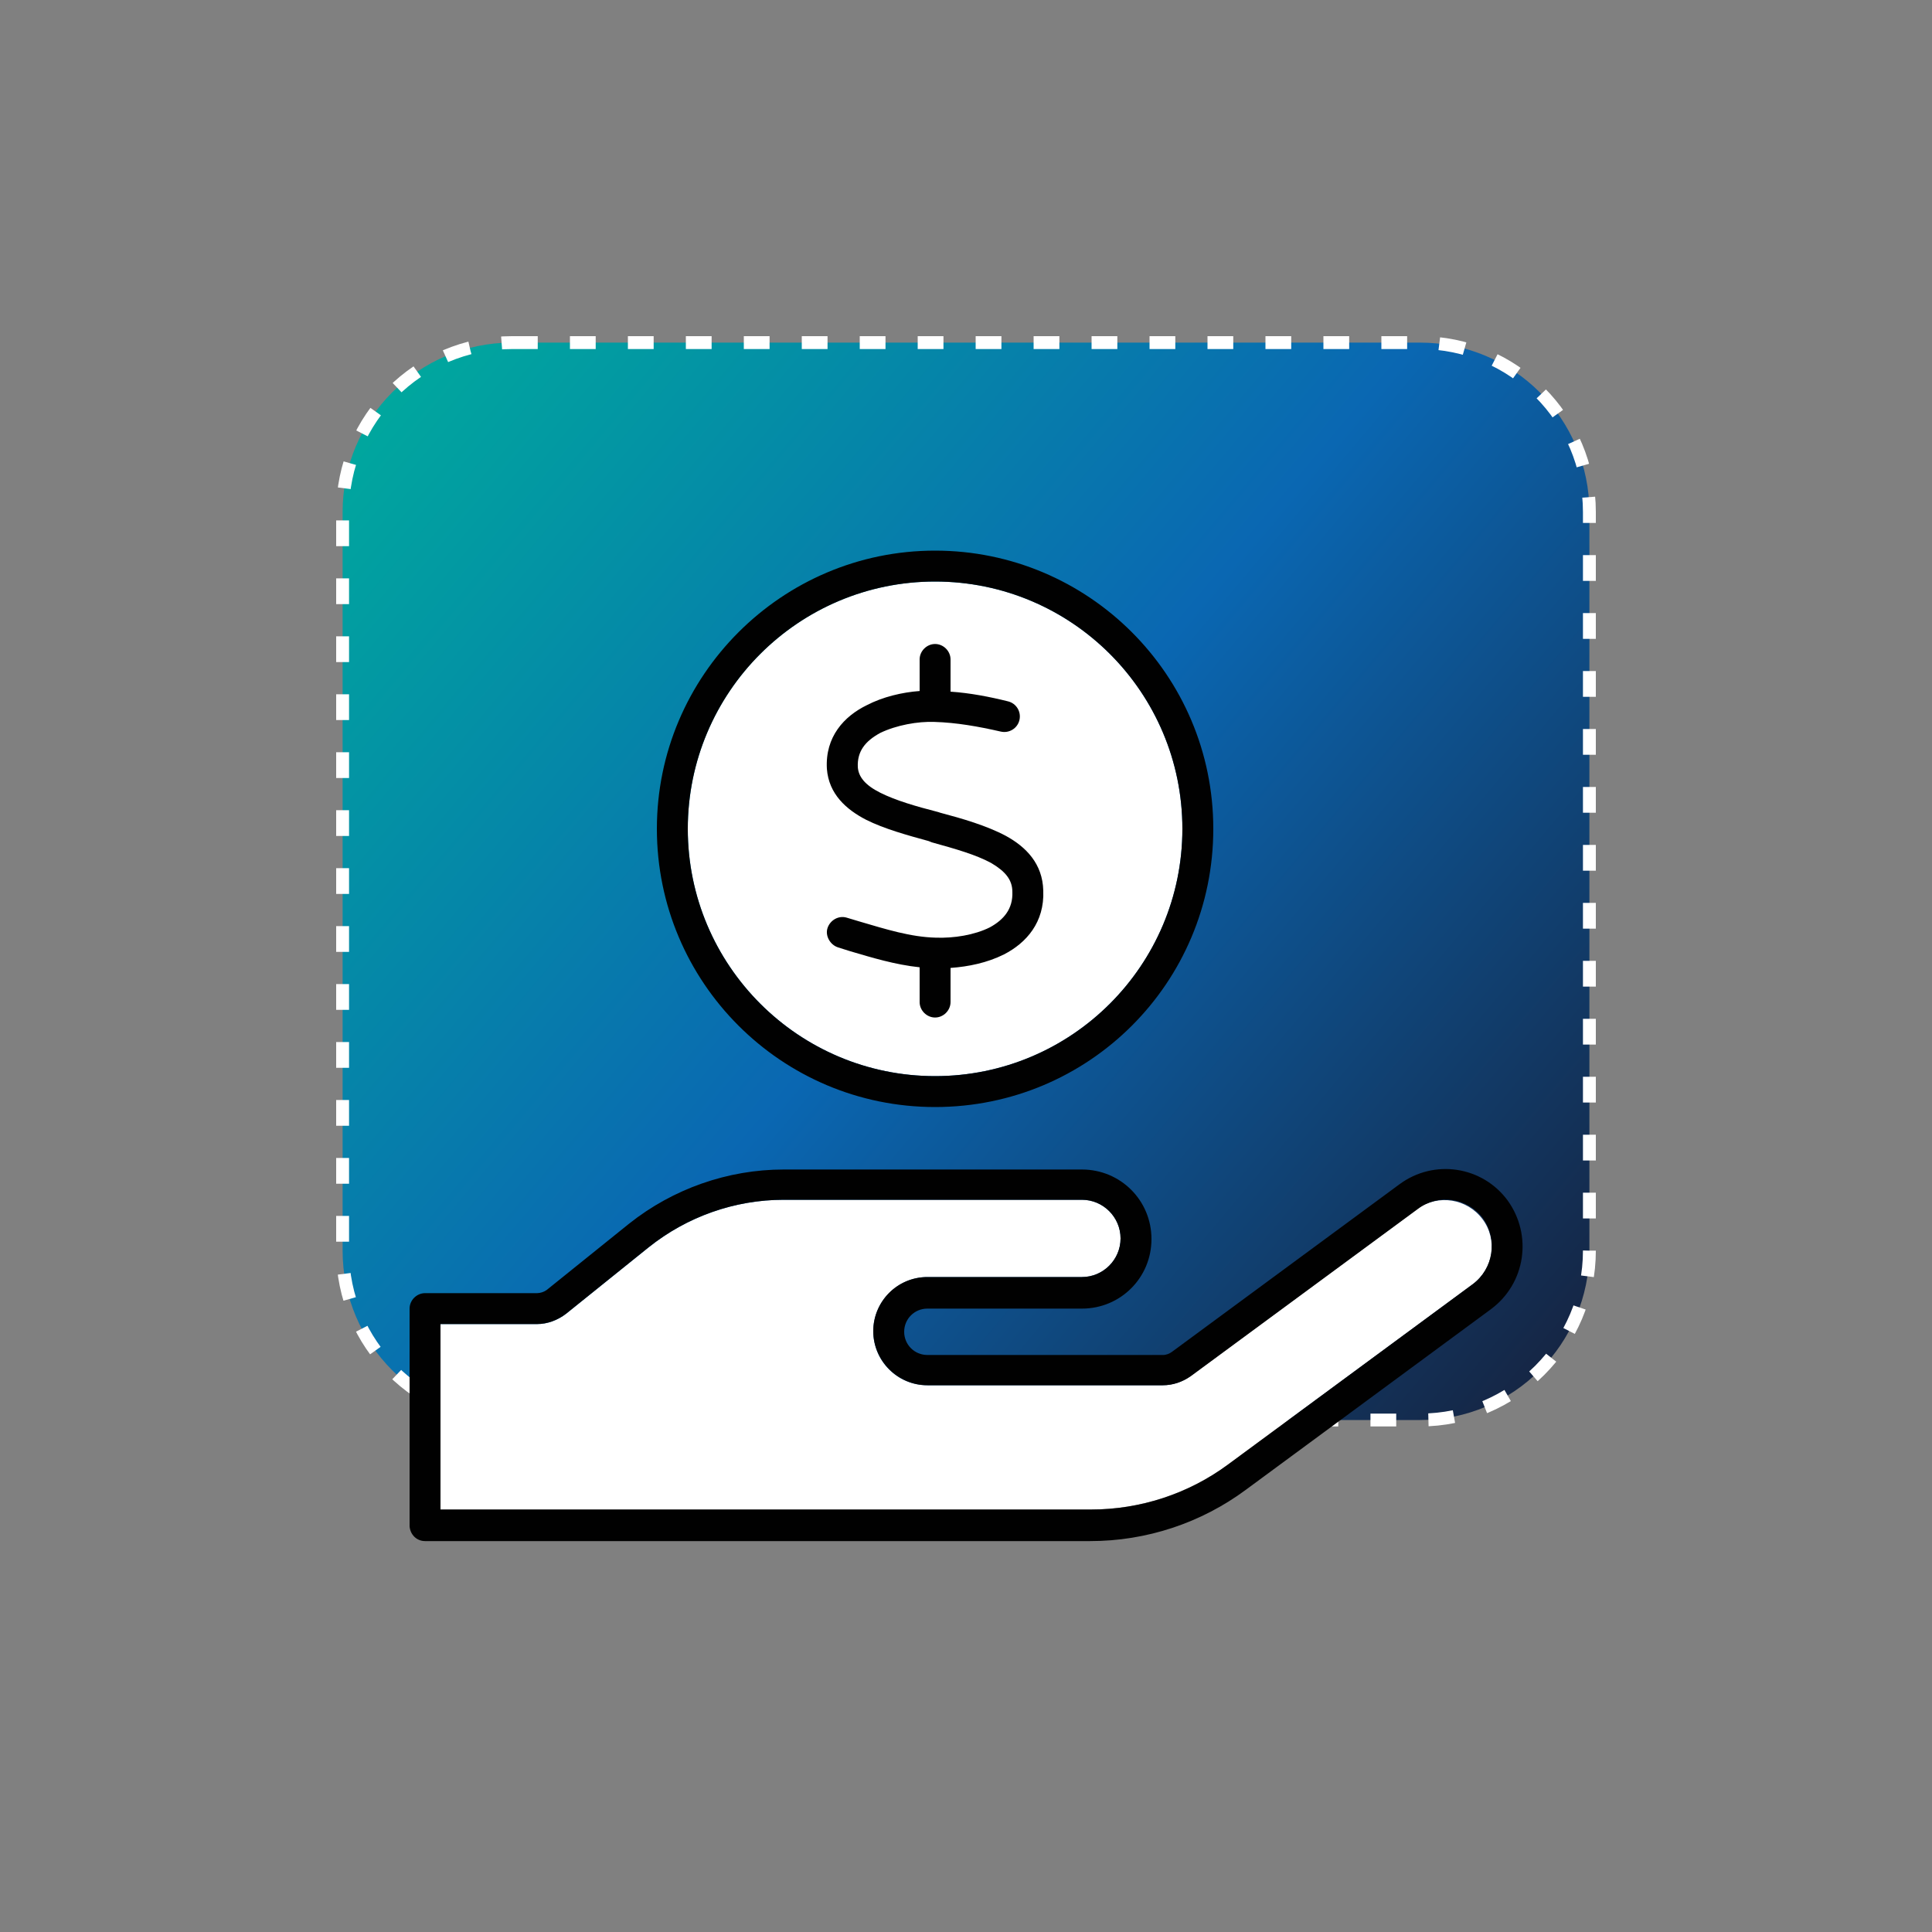 <?xml version="1.0" encoding="utf-8"?>
<!-- Generator: Adobe Illustrator 28.2.0, SVG Export Plug-In . SVG Version: 6.00 Build 0)  -->
<svg version="1.1" xmlns="http://www.w3.org/2000/svg" xmlns:xlink="http://www.w3.org/1999/xlink" x="0px" y="0px"
	 viewBox="0 0 300 300" style="enable-background:new 0 0 300 300;" xml:space="preserve">
<rect x="0" y="0" width="300" height="300" fill="#808080" stroke="none"/>
<style type="text/css">
	.st0{fill:url(#SVGID_1_);stroke:#FFFFFF;stroke-width:2;stroke-miterlimit:10;stroke-dasharray:4,5;}
	
		.st1{fill:url(#SVGID_00000054966434827624667370000014146349484198255033_);stroke:#FFFFFF;stroke-width:2;stroke-miterlimit:10;stroke-dasharray:4,5;}
	
		.st2{fill:url(#SVGID_00000070101908388568484240000003911455833443625400_);stroke:#FFFFFF;stroke-width:2;stroke-miterlimit:10;stroke-dasharray:4,5;}
	
		.st3{fill:url(#SVGID_00000179648377347507322610000003869239594608283575_);stroke:#FFFFFF;stroke-width:2;stroke-miterlimit:10;stroke-dasharray:4,5;}
	.st4{fill:#FFFFFF;}
	.st5{fill:#010101;}
	
		.st6{fill:url(#SVGID_00000103945782434054957120000015974582804717420184_);stroke:#FFFFFF;stroke-width:2;stroke-miterlimit:10;stroke-dasharray:4,5;}
	
		.st7{fill-rule:evenodd;clip-rule:evenodd;fill:#FFFFFF;stroke:#000000;stroke-width:7;stroke-linejoin:round;stroke-miterlimit:10;}
	
		.st8{fill:url(#SVGID_00000136398793439923007520000007952429966149944217_);stroke:#FFFFFF;stroke-width:2;stroke-miterlimit:10;stroke-dasharray:4,5;}
	.st9{fill:url(#SVGID_00000149381867448245418210000007927031364574623619_);}
	.st10{fill:url(#SVGID_00000105417929318255787960000013583279315752147851_);}
	.st11{fill:url(#SVGID_00000044161069277086655140000004617343289291921818_);}
	.st12{fill:url(#SVGID_00000038378693208283930820000007266499227493439156_);}
	.st13{fill:url(#SVGID_00000168820220342066994680000001032728598477828020_);}
	.st14{fill:#FEDA14;}
	.st15{fill:url(#SVGID_00000085940820690591907800000010699727569790973856_);}
	.st16{fill:url(#SVGID_00000065039497256829002530000015322307721423790237_);}
	.st17{fill:none;stroke:#152645;stroke-width:1.525;stroke-miterlimit:10;}
	.st18{fill:none;stroke:#152645;stroke-width:1.525;stroke-miterlimit:10;stroke-dasharray:3.811,3.811;}
	.st19{fill:#00A79E;stroke:#152645;stroke-width:1.149;stroke-linecap:round;stroke-linejoin:round;stroke-miterlimit:10;}
	.st20{fill:url(#SVGID_00000047048607402063510800000009248125643331328917_);}
	
		.st21{fill:url(#SVGID_00000034063034708158655660000000923690830859317410_);stroke:#152645;stroke-width:1.149;stroke-linecap:round;stroke-linejoin:round;stroke-miterlimit:10;}
	.st22{fill:url(#SVGID_00000044885811106831319830000011086611192156446139_);}
	.st23{fill:#FFFFFF;stroke:#152645;stroke-width:1.149;stroke-linecap:round;stroke-linejoin:round;stroke-miterlimit:10;}
	.st24{fill:url(#SVGID_00000072988004049112475300000005464313303972495790_);}
	
		.st25{fill:url(#SVGID_00000041260912336512675940000002622913682561848984_);stroke:#152645;stroke-width:1.149;stroke-linecap:round;stroke-linejoin:round;stroke-miterlimit:10;}
	.st26{fill:url(#SVGID_00000154420102764426913120000001749851952420478393_);}
	.st27{fill:url(#SVGID_00000034783255114629381600000016374166741702758075_);}
	
		.st28{fill:url(#SVGID_00000128450997648653881620000013346326534722393782_);stroke:#152645;stroke-width:1.149;stroke-linecap:round;stroke-linejoin:round;stroke-miterlimit:10;}
	.st29{fill:url(#SVGID_00000148650369185951682980000017186663164006817964_);}
	.st30{fill-rule:evenodd;clip-rule:evenodd;fill:#F89420;}
	.st31{fill-rule:evenodd;clip-rule:evenodd;fill:#0A67B2;}
	.st32{fill:url(#SVGID_00000078750110606769861250000001250484034570171305_);}
	.st33{fill:#151515;}
	
		.st34{fill:url(#SVGID_00000080912708971352838750000008366285266073074850_);stroke:#152645;stroke-width:1.149;stroke-linecap:round;stroke-linejoin:round;stroke-miterlimit:10;}
	
		.st35{fill:url(#SVGID_00000004529202478322053810000000269146573583315389_);stroke:#152645;stroke-width:1.149;stroke-linecap:round;stroke-linejoin:round;stroke-miterlimit:10;}
	
		.st36{fill:url(#SVGID_00000018238458519902545710000010079650517000611739_);stroke:#152645;stroke-width:1.149;stroke-linecap:round;stroke-linejoin:round;stroke-miterlimit:10;}
	
		.st37{fill:url(#SVGID_00000042717064954438068600000000341535992747492237_);stroke:#152645;stroke-width:1.149;stroke-linecap:round;stroke-linejoin:round;stroke-miterlimit:10;}
	
		.st38{fill:url(#SVGID_00000136389872222838429110000008386007517920040322_);stroke:#152645;stroke-width:1.149;stroke-linecap:round;stroke-linejoin:round;stroke-miterlimit:10;}
	
		.st39{fill:url(#SVGID_00000160883593939483224260000007486477710041662381_);stroke:#152645;stroke-width:1.149;stroke-linecap:round;stroke-linejoin:round;stroke-miterlimit:10;}
	
		.st40{fill:url(#SVGID_00000012464138235352436290000012569698693911116452_);stroke:#152645;stroke-width:1.149;stroke-linecap:round;stroke-linejoin:round;stroke-miterlimit:10;}
	
		.st41{fill:url(#SVGID_00000178890721668901782370000009468281220232872097_);stroke:#152645;stroke-width:1.149;stroke-linecap:round;stroke-linejoin:round;stroke-miterlimit:10;}
	
		.st42{fill:url(#SVGID_00000092457634315398115010000006963029911996826008_);stroke:#152645;stroke-width:1.149;stroke-linecap:round;stroke-linejoin:round;stroke-miterlimit:10;}
	
		.st43{fill:url(#SVGID_00000139978896269440121200000004462697076558417549_);stroke:#152645;stroke-width:1.149;stroke-linecap:round;stroke-linejoin:round;stroke-miterlimit:10;}
	
		.st44{fill:url(#SVGID_00000070822115084927494130000007223413846459767451_);stroke:#152645;stroke-width:1.149;stroke-linecap:round;stroke-linejoin:round;stroke-miterlimit:10;}
	
		.st45{fill:url(#SVGID_00000077315103169658702320000001295994355233211032_);stroke:#152645;stroke-width:1.149;stroke-linecap:round;stroke-linejoin:round;stroke-miterlimit:10;}
	
		.st46{fill:url(#SVGID_00000111162672653816297840000010565670104577698949_);stroke:#152645;stroke-width:1.149;stroke-linecap:round;stroke-linejoin:round;stroke-miterlimit:10;}
	
		.st47{fill:url(#SVGID_00000123421837380217715910000010620444453489075598_);stroke:#152645;stroke-width:1.149;stroke-linecap:round;stroke-linejoin:round;stroke-miterlimit:10;}
	
		.st48{fill:url(#SVGID_00000039093061888763698930000012810327658876873896_);stroke:#152645;stroke-width:1.149;stroke-linecap:round;stroke-linejoin:round;stroke-miterlimit:10;}
	.st49{fill:#152645;stroke:#152645;stroke-width:1.149;stroke-linecap:round;stroke-linejoin:round;stroke-miterlimit:10;}
	
		.st50{fill:url(#SVGID_00000053537643390392585730000006240076602266505650_);stroke:#152645;stroke-width:1.149;stroke-linecap:round;stroke-linejoin:round;stroke-miterlimit:10;}
	
		.st51{fill:url(#SVGID_00000029751662583015405190000007300017940208321923_);stroke:#152645;stroke-width:1.149;stroke-linecap:round;stroke-linejoin:round;stroke-miterlimit:10;}
	
		.st52{fill:url(#SVGID_00000105391974299801998920000011390993265601798784_);stroke:#152645;stroke-width:1.149;stroke-linecap:round;stroke-linejoin:round;stroke-miterlimit:10;}
	
		.st53{fill:url(#SVGID_00000088855169352780811730000000741496601294604441_);stroke:#152645;stroke-width:1.149;stroke-linecap:round;stroke-linejoin:round;stroke-miterlimit:10;}
	
		.st54{fill:url(#SVGID_00000028290519124814115780000011506400563487073437_);stroke:#152645;stroke-width:1.149;stroke-linecap:round;stroke-linejoin:round;stroke-miterlimit:10;}
	
		.st55{fill:url(#SVGID_00000083066531462470397050000004229547452848909992_);stroke:#152645;stroke-width:1.149;stroke-linecap:round;stroke-linejoin:round;stroke-miterlimit:10;}
	
		.st56{fill:url(#SVGID_00000163061529995791124570000004723999433589398165_);stroke:#152645;stroke-width:1.149;stroke-linecap:round;stroke-linejoin:round;stroke-miterlimit:10;}
	
		.st57{fill:url(#SVGID_00000018199557292115135470000011594691764955778446_);stroke:#152645;stroke-width:1.149;stroke-linecap:round;stroke-linejoin:round;stroke-miterlimit:10;}
	
		.st58{fill:url(#SVGID_00000141423322092438347010000012212714065012709039_);stroke:#152645;stroke-width:1.149;stroke-linecap:round;stroke-linejoin:round;stroke-miterlimit:10;}
	
		.st59{fill:url(#SVGID_00000125598980491354658220000014748390588900250784_);stroke:#152645;stroke-width:1.149;stroke-linecap:round;stroke-linejoin:round;stroke-miterlimit:10;}
	
		.st60{fill:url(#SVGID_00000015330038009418725150000004780245086283155098_);stroke:#152645;stroke-width:1.149;stroke-linecap:round;stroke-linejoin:round;stroke-miterlimit:10;}
	
		.st61{fill:url(#SVGID_00000154420317228266011460000010046447831163663750_);stroke:#152645;stroke-width:1.149;stroke-linecap:round;stroke-linejoin:round;stroke-miterlimit:10;}
	
		.st62{fill:url(#SVGID_00000055685469280041666430000013848891088151044737_);stroke:#152645;stroke-width:1.149;stroke-linecap:round;stroke-linejoin:round;stroke-miterlimit:10;}
	
		.st63{fill:url(#SVGID_00000143604178731899945340000014704068189163537575_);stroke:#152645;stroke-width:1.149;stroke-linecap:round;stroke-linejoin:round;stroke-miterlimit:10;}
	
		.st64{fill:url(#SVGID_00000073688948378236818890000015917978498890163630_);stroke:#152645;stroke-width:1.149;stroke-linecap:round;stroke-linejoin:round;stroke-miterlimit:10;}
	
		.st65{fill:url(#SVGID_00000080203602220259239380000005631026091766537862_);stroke:#152645;stroke-width:1.149;stroke-linecap:round;stroke-linejoin:round;stroke-miterlimit:10;}
	
		.st66{fill:url(#SVGID_00000026855607757854001450000007322102654509291666_);stroke:#152645;stroke-width:1.149;stroke-linecap:round;stroke-linejoin:round;stroke-miterlimit:10;}
	
		.st67{fill:url(#SVGID_00000066477023594349212410000009992347878202498186_);stroke:#152645;stroke-width:1.149;stroke-linecap:round;stroke-linejoin:round;stroke-miterlimit:10;}
	
		.st68{fill:url(#SVGID_00000012469249663553847230000015633523246304883611_);stroke:#152645;stroke-width:1.149;stroke-linecap:round;stroke-linejoin:round;stroke-miterlimit:10;}
	
		.st69{fill:url(#SVGID_00000049181402384901159190000015274523162056847803_);stroke:#152645;stroke-width:1.149;stroke-linecap:round;stroke-linejoin:round;stroke-miterlimit:10;}
	
		.st70{fill:url(#SVGID_00000078015570309449706660000015934543085445856166_);stroke:#152645;stroke-width:1.149;stroke-linecap:round;stroke-linejoin:round;stroke-miterlimit:10;}
	
		.st71{fill:url(#SVGID_00000015350192163142648270000008260456540488376990_);stroke:#152645;stroke-width:1.149;stroke-linecap:round;stroke-linejoin:round;stroke-miterlimit:10;}
	
		.st72{fill:url(#SVGID_00000086679924943377280670000005619119818486545082_);stroke:#152645;stroke-width:1.149;stroke-linecap:round;stroke-linejoin:round;stroke-miterlimit:10;}
	.st73{fill:url(#SVGID_00000011003818435698361500000006163475965341102216_);}
	.st74{fill:#152645;}
	.st75{fill:url(#SVGID_00000099634751215367397800000013397772605257479329_);}
	.st76{fill:#DCDBDB;}
	.st77{fill:url(#SVGID_00000049186752670514461510000015925426184836887695_);}
	.st78{fill:url(#SVGID_00000106106327643765239040000000764592197787842694_);}
	.st79{fill:url(#SVGID_00000127006569273833414870000015757027433633696131_);}
	.st80{fill:url(#SVGID_00000002376584644340928240000008549291088131693223_);}
	.st81{fill:url(#SVGID_00000116234218217157876950000014649667163578561161_);}
	.st82{fill:#F89420;}
	.st83{fill:url(#SVGID_00000007394348971324392200000000738481423309011330_);}
	.st84{fill:url(#SVGID_00000120559209309143951690000003898865100198600327_);}
	.st85{fill:url(#SVGID_00000145025143451007629420000010150589360195480448_);}
	.st86{fill:url(#SVGID_00000119803252326705770630000007275462606034192003_);}
	.st87{display:none;}
	.st88{display:inline;}
</style>
<g id="Layer_1">
	<linearGradient id="SVGID_1_" gradientUnits="userSpaceOnUse" x1="239.735" y1="212.167" x2="60.265" y2="61.573">
		<stop  offset="0" style="stop-color:#152645"/>
		<stop  offset="0.5" style="stop-color:#0A67B2"/>
		<stop  offset="1" style="stop-color:#00A79E"/>
	</linearGradient>
	<path class="st0" d="M79.5,53.2h141c14.5,0,26.3,11.8,26.3,26.3v114.7c0,14.5-11.8,26.3-26.3,26.3h-141
		c-14.5,0-26.3-11.8-26.3-26.3V79.5C53.2,65,65,53.2,79.5,53.2z"/>
	<g>
		<path class="st4" d="M220.1,187.7L220.1,187.7l-35.3,26c-1.2,0.9-2.7,1.4-4.3,1.4H144c-4.7,0-8.4-3.8-8.4-8.4s3.8-8.4,8.4-8.4h24
			c3.3,0,6-2.7,6-6c0-3.3-2.7-6-6-6h-46.3c-7.6,0-15,2.6-21,7.4l-12.8,10.3c-1.3,1-2.9,1.6-4.5,1.6h-15v28.8h101
			c7.7,0,15.2-2.5,21.3-7l38-28c3.2-2.4,3.9-6.9,1.5-10.1C227.8,186.1,223.3,185.4,220.1,187.7z"/>
		<path class="st4" d="M145.2,167.1c21.2,0,38.4-17.2,38.4-38.4c0-21.2-17.2-38.4-38.4-38.4c-21.2,0-38.4,17.2-38.4,38.4
			C106.8,149.9,124,167.1,145.2,167.1z"/>
		<g>
			<path class="st5" d="M134.5,127.3c2.8,1.4,6.4,2.4,9.7,3.3l0.5,0.2c3.6,1,6.8,1.9,9.2,3.2c2.2,1.3,3.3,2.6,3.3,4.5
				c0.1,2.6-1.3,4.3-3.5,5.5c-2.4,1.2-5.6,1.7-8.4,1.6c-3.9-0.1-7.7-1.3-11.8-2.5c-0.7-0.2-1.3-0.4-2-0.6c-1.3-0.4-2.6,0.4-3,1.6
				s0.4,2.6,1.6,3c0.6,0.2,1.3,0.4,1.9,0.6c3.4,1,7,2.1,10.8,2.5v5.4c0,1.3,1.1,2.4,2.4,2.4s2.4-1.1,2.4-2.4v-5.3
				c2.8-0.2,5.7-0.8,8.3-2.1c3.5-1.8,6.3-5,6.1-9.9c-0.1-4.2-2.7-6.8-5.8-8.5c-3-1.6-6.8-2.7-10.2-3.6l-0.3-0.1
				c-3.5-0.9-6.6-1.8-9-3c-2.4-1.2-3.4-2.5-3.5-4c-0.1-2.4,1.1-4,3.5-5.3c2.5-1.2,5.8-1.8,8.4-1.7c3.4,0.1,6.8,0.7,10.3,1.5
				c1.3,0.3,2.6-0.5,2.9-1.8c0.3-1.3-0.5-2.6-1.8-2.9c-2.8-0.7-5.9-1.3-8.9-1.5v-5c0-1.3-1.1-2.4-2.4-2.4s-2.4,1.1-2.4,2.4v4.9
				c-2.7,0.2-5.7,0.9-8.2,2.2c-3.5,1.7-6.5,4.9-6.2,9.9C128.7,123.3,131.4,125.7,134.5,127.3z"/>
			<path class="st5" d="M234.1,186.4c-3.9-5.3-11.4-6.5-16.8-2.5l-35.3,26c-0.4,0.3-0.9,0.5-1.4,0.5H144c-2,0-3.6-1.6-3.6-3.6
				s1.6-3.6,3.6-3.6h24c6,0,10.8-4.8,10.8-10.8c0-6-4.8-10.8-10.8-10.8h-46.3c-8.7,0-17.2,3-24,8.4l-12.8,10.3
				c-0.4,0.3-1,0.5-1.5,0.5H66c-1.3,0-2.4,1.1-2.4,2.4c0,0.1,0,0.2,0,0.3c0,0.1,0,0.2,0,0.3v33.2h0c0.1,1.3,1.1,2.3,2.4,2.3h103.3
				c8.7,0,17.2-2.8,24.2-8l38-28C236.9,199.3,238,191.8,234.1,186.4z M228.7,199.4l-38,28c-6.2,4.6-13.7,7-21.3,7h-101v-28.8h15
				c1.6,0,3.2-0.6,4.5-1.6l12.8-10.3c6-4.8,13.4-7.4,21-7.4H168c3.3,0,6,2.7,6,6c0,3.3-2.7,6-6,6h-24c-4.7,0-8.4,3.8-8.4,8.4
				s3.8,8.4,8.4,8.4h36.6c1.5,0,3-0.5,4.3-1.4l35.3-26h0c3.2-2.4,7.7-1.7,10.1,1.5C232.6,192.5,231.9,197,228.7,199.4z"/>
			<path class="st5" d="M145.2,171.9c23.9,0,43.2-19.3,43.2-43.2S169,85.5,145.2,85.5S102,104.9,102,128.7S121.3,171.9,145.2,171.9z
				 M145.2,90.3c21.2,0,38.4,17.2,38.4,38.4c0,21.2-17.2,38.4-38.4,38.4c-21.2,0-38.4-17.2-38.4-38.4
				C106.8,107.5,124,90.3,145.2,90.3z"/>
		</g>
	</g>
</g>
<g id="Layer_2" class="st87">
	<g class="st88">
		<path class="st4" d="M17.2,199.5c-1.8,0-3.3-1.5-3.3-3.3v-17.1c0-1.8,1.5-3.3,3.3-3.3c1.8,0,3.3,1.5,3.3,3.3v17.1
			C20.4,198.1,19,199.5,17.2,199.5z"/>
		<path class="st4" d="M17.2,264.8c-1.8,0-3.3-1.5-3.3-3.3v-50.4c0-1.8,1.5-3.3,3.3-3.3c1.8,0,3.3,1.5,3.3,3.3v50.4
			C20.4,263.4,19,264.8,17.2,264.8z"/>
		<path class="st4" d="M43.2,240.2c-1.8,0-3.3-1.5-3.3-3.3v-27.4c0-1.8,1.5-3.3,3.3-3.3s3.3,1.5,3.3,3.3v27.4
			C46.4,238.7,45,240.2,43.2,240.2z"/>
		<path class="st4" d="M43.2,277.8c-1.8,0-3.3-1.5-3.3-3.3v-19.8c0-1.8,1.5-3.3,3.3-3.3s3.3,1.5,3.3,3.3v19.8
			C46.4,276.4,45,277.8,43.2,277.8z"/>
		<path class="st4" d="M59.4,174.1c-1.8,0-3.3-1.5-3.3-3.3v-19.8c0-1.8,1.5-3.3,3.3-3.3s3.3,1.5,3.3,3.3v19.8
			C62.7,172.6,61.2,174.1,59.4,174.1z"/>
		<path class="st4" d="M59.4,232.3c-1.8,0-3.3-1.5-3.3-3.3v-44.7c0-1.8,1.5-3.3,3.3-3.3s3.3,1.5,3.3,3.3v44.7
			C62.7,230.9,61.2,232.3,59.4,232.3z"/>
	</g>
</g>
</svg>
